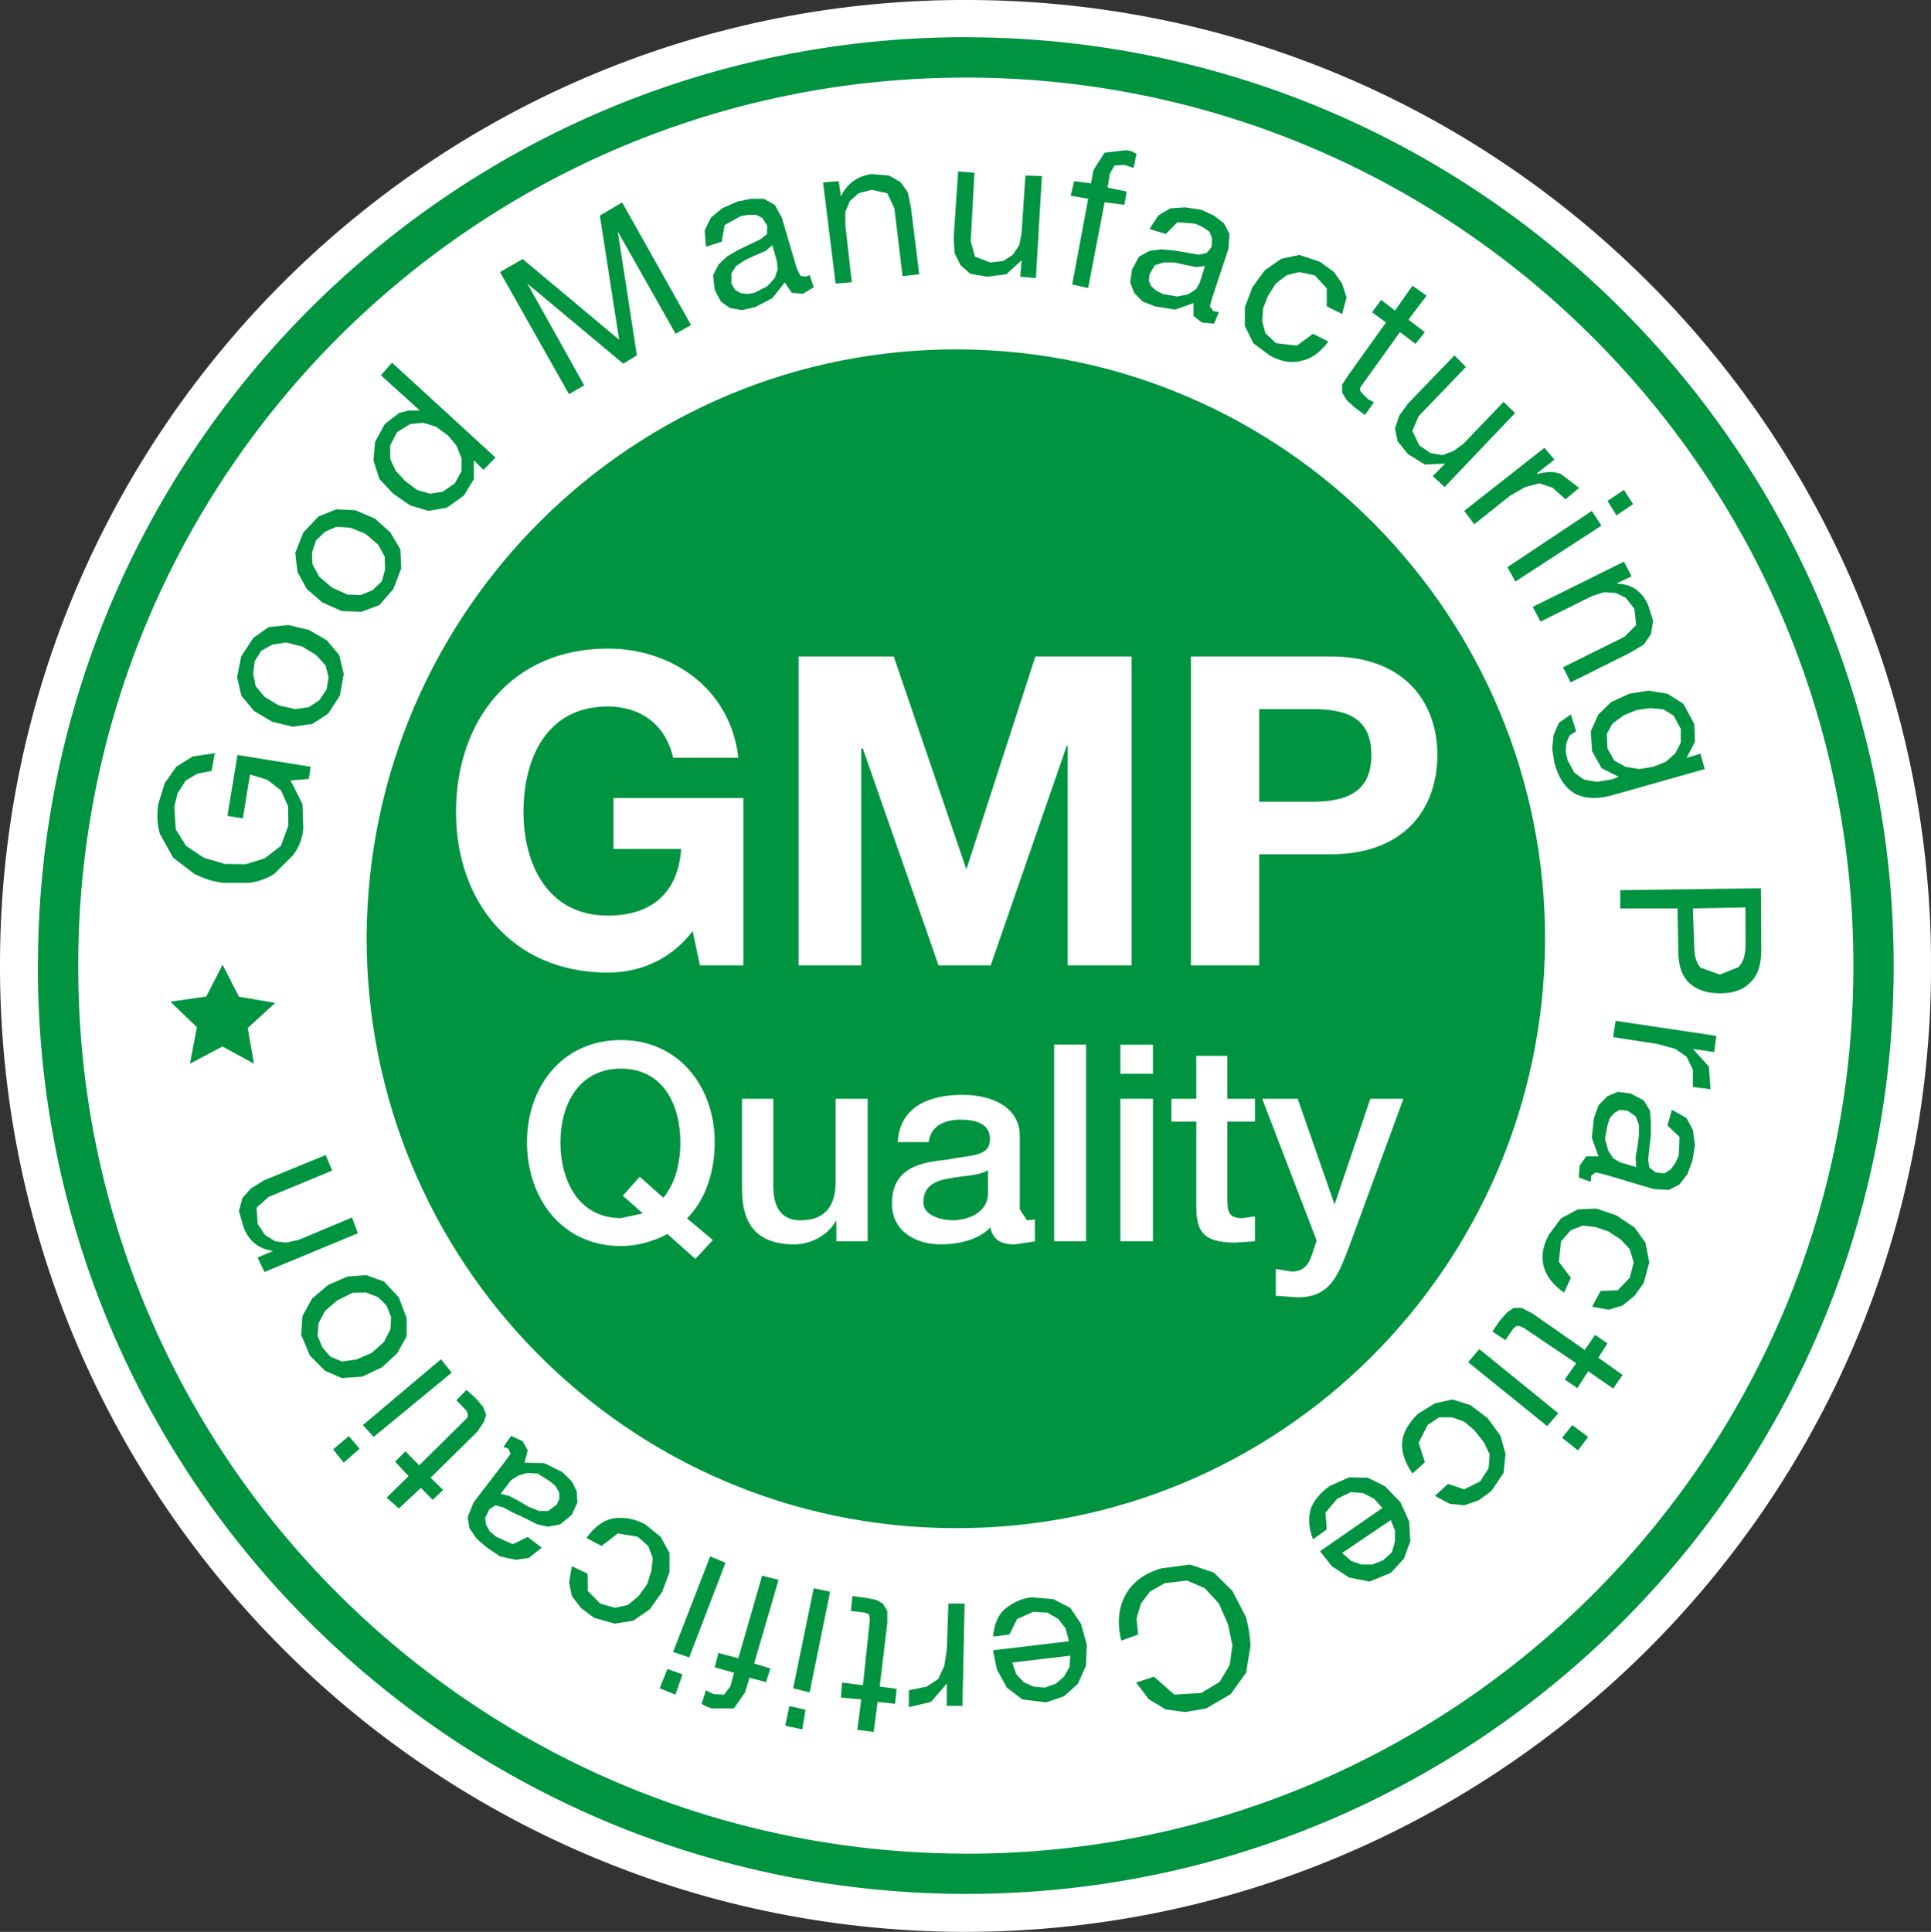 <?xml version="1.0" encoding="UTF-8"?>
<svg xmlns="http://www.w3.org/2000/svg" xmlns:xlink="http://www.w3.org/1999/xlink" width="145.58pt" height="145.63pt" viewBox="0 0 145.58 145.63" version="1.1">
<rect x="0" y="0" width="145.58" height="145.63" fill="#333333" stroke="none"/>
<defs>
<clipPath id="clip1">
  <path d="M 0 0 L 145.578 0 L 145.578 145.629 L 0 145.629 Z M 0 0 "/>
</clipPath>
</defs>
<g id="surface1">
<g clip-path="url(#clip1)" clip-rule="nonzero">
<path style=" stroke:none;fill-rule:nonzero;fill:rgb(100%,100%,100%);fill-opacity:1;" d="M 0 72.363 C 0.211 32.164 33.039 -0.258 73.223 0 C 113.504 0.207 145.848 33 145.582 73.223 C 145.41 113.41 112.598 145.793 72.41 145.629 C 32.141 145.379 -0.25 112.551 0 72.363 "/>
</g>
<path style=" stroke:none;fill-rule:nonzero;fill:rgb(0%,57.999%,25.099%);fill-opacity:1;" d="M 116.484 71.078 C 116.273 95.59 96.355 115.375 71.844 115.195 C 47.309 115.086 27.523 95.066 27.641 70.516 C 27.805 45.965 47.82 26.203 72.32 26.336 C 96.883 26.477 116.645 46.527 116.484 71.078 "/>
<path style=" stroke:none;fill-rule:nonzero;fill:rgb(0%,57.999%,25.099%);fill-opacity:1;" d="M 16.781 72.723 L 18.012 75.133 L 20.75 75.602 L 18.676 77.492 L 19.145 80.184 L 16.773 78.887 L 14.32 80.184 L 14.844 77.43 L 12.84 75.508 L 15.547 75.121 "/>
<path style=" stroke:none;fill-rule:nonzero;fill:rgb(0%,57.999%,25.099%);fill-opacity:1;" d="M 4.383 72.426 L 5.898 72.434 C 6.066 35.59 35.996 5.848 72.801 5.848 L 73.207 5.848 C 109.977 6.066 139.73 36.004 139.73 72.77 L 139.73 73.176 L 139.73 73.168 C 139.535 109.992 109.664 139.738 72.871 139.738 L 72.418 139.73 C 35.598 139.473 5.898 109.672 5.898 72.949 L 5.898 72.434 L 4.383 72.426 L 2.863 72.406 L 2.855 72.949 C 2.863 111.348 33.918 142.492 72.402 142.766 L 72.871 142.766 C 111.328 142.766 142.555 111.676 142.766 73.184 L 142.766 72.77 C 142.766 34.332 111.664 3.047 73.23 2.809 L 72.801 2.801 C 34.324 2.809 3.047 33.902 2.863 72.414 L 2.863 72.406 "/>
<path style=" stroke:none;fill-rule:nonzero;fill:rgb(0%,57.999%,25.099%);fill-opacity:1;" d="M 22.801 60.609 L 22.863 62.465 C 22.793 63.301 22.504 63.914 22.094 64.469 L 20.664 65.883 C 20.117 66.219 19.527 66.453 18.801 66.547 L 16.781 66.547 C 15.984 66.453 15.375 66.219 14.656 65.883 L 13.051 64.648 L 12.066 62.887 C 11.848 62.207 11.816 61.496 11.926 60.617 L 12.418 59.039 L 13.285 57.801 L 14.516 57.027 L 16.188 56.777 L 15.953 58.113 L 14.875 58.32 L 13.996 58.848 L 13.395 59.789 L 13.137 60.805 L 13.254 62.535 L 14.027 63.762 L 15.375 64.664 L 16.949 65.125 L 18.535 65.148 L 19.969 64.695 L 21.18 63.754 L 21.734 62.246 L 21.719 60.781 L 21.18 59.578 L 20.148 58.781 L 18.848 58.383 L 18.309 61.691 L 17.145 61.504 L 17.902 56.91 L 23.418 57.801 L 23.285 58.715 L 21.906 58.836 "/>
<path style=" stroke:none;fill-rule:nonzero;fill:rgb(0%,57.999%,25.099%);fill-opacity:1;" d="M 22.258 53.453 L 23.285 53.305 L 24.059 52.793 L 24.613 51.98 L 24.773 51.066 L 24.543 50.164 L 23.824 49.375 L 22.793 48.742 L 21.562 48.43 L 20.531 48.594 L 19.695 49.055 L 19.195 49.852 L 19.09 50.801 L 19.273 51.723 L 19.938 52.527 L 21 53.168 Z M 19.148 53.594 L 18.199 52.449 L 17.871 51.051 L 18.184 49.484 L 19.09 48.094 L 20.25 47.27 L 21.734 47.113 L 23.285 47.484 L 24.637 48.266 L 25.57 49.375 L 25.914 50.801 L 25.625 52.434 L 24.746 53.789 L 23.551 54.57 L 22.074 54.781 L 20.531 54.414 "/>
<path style=" stroke:none;fill-rule:nonzero;fill:rgb(0%,57.999%,25.099%);fill-opacity:1;" d="M 26.188 44.816 L 27.203 44.855 L 28.098 44.48 L 28.785 43.82 L 29.027 42.945 L 29.004 41.961 L 28.512 41.066 L 27.547 40.23 L 26.406 39.777 L 25.352 39.715 L 24.504 40.082 L 23.824 40.738 L 23.52 41.641 L 23.551 42.523 L 24.059 43.461 L 25.02 44.289 Z M 23.121 44.391 L 22.426 43.117 L 22.258 41.68 L 22.863 40.145 L 24.012 38.926 L 25.352 38.391 L 26.789 38.461 L 28.277 39.098 L 29.434 40.145 L 30.184 41.418 L 30.254 42.844 L 29.66 44.391 L 28.598 45.613 L 27.227 46.121 L 25.758 46.059 L 24.301 45.41 "/>
<path style=" stroke:none;fill-rule:nonzero;fill:rgb(0%,57.999%,25.099%);fill-opacity:1;" d="M 31.453 36.938 L 32.414 37.211 L 33.383 37.062 L 34.293 36.43 L 34.793 35.504 L 34.793 34.535 L 34.402 33.574 L 33.77 32.828 L 32.875 32.164 L 31.898 31.867 L 30.914 31.969 L 29.934 32.578 L 29.418 33.574 L 29.418 34.605 L 29.84 35.504 L 30.578 36.289 Z M 36.453 35.418 L 35.723 34.707 L 35.723 36.113 L 34.973 37.352 L 33.684 38.273 L 32.297 38.508 L 30.914 38.094 L 29.637 37.211 L 28.598 36.102 L 28.152 34.707 L 28.277 33.309 L 29.004 31.969 L 29.512 31.578 L 30.09 31.133 L 30.805 30.945 L 31.602 30.945 L 31.602 30.898 L 28.715 28.289 L 29.551 27.336 L 37.352 34.488 "/>
<path style=" stroke:none;fill-rule:nonzero;fill:rgb(0%,57.999%,25.099%);fill-opacity:1;" d="M 39.402 19.527 L 46.676 25.609 L 45.223 16.25 L 46.902 15.258 L 52.098 24.504 L 50.934 25.16 L 46.582 17.465 L 46.582 17.512 L 48.016 26.789 L 46.988 27.414 L 39.754 21.375 L 44.039 29.043 L 42.898 29.715 L 37.695 20.508 "/>
<path style=" stroke:none;fill-rule:nonzero;fill:rgb(0%,57.999%,25.099%);fill-opacity:1;" d="M 57.73 18.91 L 57.012 19.215 L 56.168 19.605 L 55.504 20.047 L 55.141 20.602 L 55.141 21.375 L 55.414 21.852 L 55.832 22.094 L 56.355 22.156 L 56.879 22.07 L 57.84 21.578 L 58.406 20.961 L 58.633 20.305 L 58.566 19.68 L 58.223 18.48 Z M 60.531 22.148 L 59.688 22.07 L 59.164 21.289 L 58.223 22.477 L 56.91 23.16 L 55.941 23.371 L 55.055 23.23 L 54.352 22.742 L 53.883 21.852 L 53.758 20.758 L 54.164 19.949 L 54.797 19.34 L 55.664 18.832 L 56.543 18.418 L 57.371 18.012 L 57.824 17.637 L 57.84 17.016 L 57.488 16.445 L 57.012 16.195 L 56.41 16.195 L 55.832 16.297 L 54.633 16.965 L 54.414 18.223 L 53.219 18.598 L 53.125 17.363 L 53.602 16.398 L 54.438 15.703 L 55.586 15.195 L 56.613 14.984 L 57.582 14.984 L 58.406 15.438 L 58.938 16.398 L 60.07 20.234 L 60.344 20.789 L 60.711 20.859 L 61.039 20.742 L 61.348 21.648 "/>
<path style=" stroke:none;fill-rule:nonzero;fill:rgb(0%,57.999%,25.099%);fill-opacity:1;" d="M 63.238 13.66 L 63.395 14.812 C 63.863 13.824 64.633 13.277 65.711 13.121 L 67.027 13.23 L 67.887 13.723 L 68.441 14.492 L 68.684 15.688 L 69.301 20.672 L 68.043 20.812 L 67.426 15.688 L 66.895 14.57 L 65.711 14.305 L 64.719 14.57 L 64.07 15.156 L 63.73 15.977 L 63.73 16.965 L 64.219 21.273 L 62.996 21.375 L 62.051 13.746 "/>
<path style=" stroke:none;fill-rule:nonzero;fill:rgb(0%,57.999%,25.099%);fill-opacity:1;" d="M 76.914 20.859 L 77.023 19.672 L 76.953 19.672 L 75.875 20.672 L 74.395 20.859 L 73.145 20.633 L 72.414 19.988 L 71.969 19.09 L 71.895 17.941 L 72.234 12.926 L 73.465 13.02 L 73.184 18.176 L 73.504 19.34 L 74.641 19.785 L 75.641 19.672 L 76.352 19.207 L 76.844 18.48 L 77.023 17.543 L 77.305 13.23 L 78.551 13.27 L 78.098 20.961 "/>
<path style=" stroke:none;fill-rule:nonzero;fill:rgb(0%,57.999%,25.099%);fill-opacity:1;" d="M 80.719 14.75 L 80.984 13.66 L 82.25 13.824 L 82.445 12.801 L 83.277 11.512 L 84.887 11.32 L 85.316 11.398 L 85.684 11.602 L 85.465 12.66 L 85.137 12.551 L 84.777 12.434 L 84.027 12.473 L 83.676 13.09 L 83.504 14.141 L 84.941 14.438 L 84.77 15.438 L 83.277 15.25 L 82.039 21.711 L 80.836 21.445 L 82.039 14.984 "/>
<path style=" stroke:none;fill-rule:nonzero;fill:rgb(0%,57.999%,25.099%);fill-opacity:1;" d="M 90.191 20.133 L 89.348 19.961 L 88.531 19.785 L 87.734 19.781 L 87.062 19.992 L 86.664 20.672 L 86.617 21.156 L 86.789 21.578 L 87.18 21.914 L 87.703 22.176 L 88.766 22.348 L 89.598 22.176 L 90.191 21.781 L 90.465 21.273 L 90.84 20.047 Z M 90.605 24.309 L 89.98 23.816 L 89.98 22.848 L 88.582 23.34 L 87.062 23.09 L 86.121 22.715 L 85.52 22.094 L 85.207 21.297 L 85.348 20.305 L 85.879 19.34 L 86.664 18.91 L 87.539 18.793 L 88.531 18.887 L 89.504 19.043 L 90.355 19.199 L 90.965 19.074 L 91.348 18.621 L 91.379 17.949 L 91.184 17.465 L 90.684 17.129 L 90.129 16.863 L 88.766 16.75 L 87.891 17.637 L 86.664 17.262 L 87.336 16.234 L 88.234 15.703 L 89.348 15.625 L 90.559 15.812 L 91.512 16.25 L 92.273 16.832 L 92.695 17.637 L 92.617 18.754 L 91.379 22.477 L 91.215 23.09 L 91.465 23.441 L 91.891 23.527 L 91.531 24.402 "/>
<path style=" stroke:none;fill-rule:nonzero;fill:rgb(0%,57.999%,25.099%);fill-opacity:1;" d="M 100.027 21.734 L 99.125 20.758 L 97.953 20.508 L 97.004 20.742 L 96.184 21.375 L 95.598 22.301 L 95.23 23.23 L 95.16 24.215 L 95.402 25.125 L 96.199 25.867 L 97.781 26.055 L 98.984 25.16 L 100.152 25.75 C 99.516 26.562 98.875 27.047 98.156 27.188 C 97.391 27.414 96.59 27.273 95.715 26.789 L 94.488 25.867 L 93.852 24.566 L 93.852 23.16 L 94.422 21.648 L 95.355 20.375 L 96.59 19.508 L 97.953 19.215 L 99.516 19.734 L 100.574 20.508 L 101.184 21.375 L 101.52 22.434 L 101.184 23.668 L 100.027 23.09 "/>
<path style=" stroke:none;fill-rule:nonzero;fill:rgb(0%,57.999%,25.099%);fill-opacity:1;" d="M 107.418 25.035 L 106.723 25.922 L 105.543 25.035 L 102.758 28.918 L 102.555 29.215 L 102.555 29.473 L 102.758 29.715 L 103.121 30.074 L 103.586 30.332 L 102.898 31.281 L 102.137 30.719 L 101.52 30.152 L 101.184 29.59 L 101.184 28.996 L 101.645 28.289 L 104.492 24.309 L 103.445 23.535 L 104.125 22.605 L 105.172 23.41 L 106.488 21.539 L 107.551 22.289 L 106.184 24.098 "/>
<path style=" stroke:none;fill-rule:nonzero;fill:rgb(0%,57.999%,25.099%);fill-opacity:1;" d="M 108.02 35.887 L 108.914 34.988 L 108.906 34.949 L 107.426 35.02 L 106.152 34.23 L 105.367 33.262 L 105.172 32.305 L 105.492 31.328 L 106.152 30.418 L 109.656 26.789 L 110.516 27.664 L 106.957 31.367 L 106.48 32.477 L 107.004 33.574 L 107.848 34.152 L 108.742 34.309 L 109.57 34.004 L 110.328 33.453 L 113.355 30.293 L 114.227 31.133 L 108.914 36.711 "/>
<path style=" stroke:none;fill-rule:nonzero;fill:rgb(0%,57.999%,25.099%);fill-opacity:1;" d="M 117.191 34.645 L 115.883 35.668 L 115.883 35.73 C 116.621 35.535 117.191 35.535 117.684 35.73 L 119.051 36.781 L 118.027 37.641 L 117.043 36.758 L 116.047 36.43 L 114.992 36.711 L 113.859 37.359 L 111.145 39.52 L 110.391 38.508 L 116.438 33.754 "/>
<path style=" stroke:none;fill-rule:nonzero;fill:rgb(0%,57.999%,25.099%);fill-opacity:1;" d="M 121.188 37.758 L 122.434 36.93 L 123.121 38 L 121.867 38.852 Z M 120.734 39.621 L 114.25 43.836 L 113.645 42.758 L 120.008 38.516 "/>
<path style=" stroke:none;fill-rule:nonzero;fill:rgb(0%,57.999%,25.099%);fill-opacity:1;" d="M 123.004 43.445 L 121.887 43.969 L 121.965 44 C 123.004 44.031 123.785 44.566 124.262 45.613 L 124.629 46.801 L 124.469 47.805 L 123.918 48.594 L 122.91 49.195 L 118.41 51.441 L 117.84 50.301 L 122.473 48 L 123.355 47.113 L 123.223 45.902 L 122.566 45.059 L 121.801 44.699 L 120.938 44.641 L 120.008 44.941 L 116.145 46.855 L 115.555 45.746 L 122.434 42.336 "/>
<path style=" stroke:none;fill-rule:nonzero;fill:rgb(0%,57.999%,25.099%);fill-opacity:1;" d="M 121.695 57.324 L 122.535 57.801 L 123.59 57.973 L 124.633 57.801 L 125.586 57.426 L 126.312 56.777 L 126.719 55.977 L 126.719 54.953 L 126.172 53.945 L 125.406 53.469 L 124.395 53.375 L 123.363 53.531 L 122.41 53.922 L 121.562 54.547 L 121.141 55.328 L 121.188 56.418 Z M 118.832 59.875 C 118.082 59.492 117.527 58.719 117.199 57.559 L 117.027 56.441 L 117.129 55.398 L 117.527 54.484 L 118.426 53.859 L 118.832 55.125 L 118.332 55.438 L 118.082 56.043 L 118.043 56.676 L 118.184 57.309 L 118.699 58.254 L 119.422 58.77 L 120.383 58.938 L 121.562 58.742 L 122.031 58.555 L 120.75 57.91 L 120.031 56.637 L 119.93 55.133 L 120.5 53.859 L 121.461 52.93 L 122.824 52.293 L 124.262 52.059 L 125.711 52.293 L 126.906 53.047 L 127.73 54.57 L 127.785 55.918 L 127.156 57.121 L 128.199 56.816 L 128.527 57.973 L 121.801 59.875 C 120.516 60.266 119.594 60.227 118.832 59.875 "/>
<path style=" stroke:none;fill-rule:nonzero;fill:rgb(0%,57.999%,25.099%);fill-opacity:1;" d="M 127.723 71.164 C 127.723 72 127.863 72.543 128.199 72.941 L 129.66 73.465 L 131.047 72.91 C 131.469 72.531 131.602 71.898 131.602 71.156 L 131.594 68.402 L 127.629 68.48 Z M 132.785 71.609 C 132.785 72.676 132.547 73.488 131.992 74.02 C 131.469 74.605 130.688 74.879 129.707 74.879 C 128.699 74.879 127.941 74.645 127.359 74.098 C 126.773 73.543 126.531 72.77 126.531 71.672 L 126.469 68.48 L 122.152 68.48 L 122.152 67.102 L 132.758 66.957 "/>
<path style=" stroke:none;fill-rule:nonzero;fill:rgb(0%,57.999%,25.099%);fill-opacity:1;" d="M 129.238 79.309 L 127.629 79.074 L 128.84 80.402 L 128.957 82.109 L 127.629 81.938 L 127.629 80.629 L 127.156 79.66 L 126.312 79.074 L 124.969 78.699 L 121.617 78.184 L 121.801 76.953 L 129.395 78.086 "/>
<path style=" stroke:none;fill-rule:nonzero;fill:rgb(0%,57.999%,25.099%);fill-opacity:1;" d="M 123.309 87.266 L 123.457 86.418 L 123.559 85.59 L 123.559 84.777 L 123.309 84.145 L 122.699 83.73 L 122.117 83.66 L 121.695 83.902 L 121.367 84.285 L 121.188 84.84 L 121 85.848 L 121.242 86.719 L 121.617 87.312 L 122.141 87.617 L 123.363 87.984 Z M 119.098 87.852 L 119.594 87.164 L 120.516 87.164 L 120.008 85.762 L 120.172 84.277 L 120.516 83.316 L 121.188 82.633 L 121.965 82.305 L 122.934 82.43 L 123.918 82.945 L 124.395 83.73 L 124.465 84.621 L 124.465 85.59 L 124.34 86.594 L 124.262 87.414 L 124.34 88 L 124.824 88.383 L 125.492 88.453 L 125.977 88.133 L 126.312 87.656 L 126.562 87.125 L 126.625 85.715 L 125.711 84.84 L 126.047 83.66 L 127.148 84.277 L 127.625 85.168 L 127.785 86.328 L 127.594 87.5 L 127.215 88.5 L 126.625 89.285 L 125.82 89.699 L 124.684 89.637 L 120.938 88.523 L 120.305 88.383 L 119.969 88.617 L 119.93 89.086 L 119.027 88.766 "/>
<path style=" stroke:none;fill-rule:nonzero;fill:rgb(0%,57.999%,25.099%);fill-opacity:1;" d="M 121.965 97.266 L 122.863 96.324 L 123.168 95.168 L 122.863 94.156 L 122.203 93.445 L 121.242 92.82 L 120.258 92.492 L 119.312 92.391 L 118.426 92.742 L 117.691 93.57 L 117.527 95.121 L 118.426 96.324 L 117.926 97.438 C 117.129 96.902 116.621 96.254 116.406 95.551 C 116.188 94.797 116.277 93.984 116.762 93.094 L 117.691 91.84 L 118.941 91.168 L 120.344 91.105 L 121.84 91.609 L 123.223 92.523 L 124.051 93.672 L 124.34 95.168 L 123.918 96.723 L 123.223 97.688 L 122.328 98.414 L 121.273 98.734 L 120.031 98.5 L 120.672 97.312 "/>
<path style=" stroke:none;fill-rule:nonzero;fill:rgb(0%,57.999%,25.099%);fill-opacity:1;" d="M 118.922 104.641 L 117.965 103.992 L 118.832 102.766 L 114.898 100.113 L 114.578 99.961 L 114.328 99.961 L 114.121 100.113 L 113.824 100.535 L 113.504 101.027 L 112.512 100.375 L 113.082 99.539 L 113.645 98.914 L 114.121 98.594 L 114.711 98.594 L 115.5 98.992 L 119.477 101.762 L 120.258 100.629 L 121.188 101.27 L 120.5 102.348 L 122.328 103.648 L 121.617 104.672 L 119.734 103.367 "/>
<path style=" stroke:none;fill-rule:nonzero;fill:rgb(0%,57.999%,25.099%);fill-opacity:1;" d="M 118.535 107.426 L 119.734 108.32 L 118.961 109.336 L 117.77 108.383 Z M 116.645 107.504 L 110.688 102.688 L 111.527 101.699 L 117.48 106.535 "/>
<path style=" stroke:none;fill-rule:nonzero;fill:rgb(0%,57.999%,25.099%);fill-opacity:1;" d="M 110.391 112.27 L 111.598 111.668 L 112.23 110.672 L 112.309 109.641 L 111.887 108.742 L 111.145 107.809 L 110.391 107.168 L 109.461 106.84 L 108.492 106.84 L 107.629 107.426 L 106.957 108.758 L 107.426 110.227 L 106.488 111.082 C 105.965 110.297 105.664 109.562 105.703 108.766 C 105.777 107.988 106.152 107.332 106.895 106.582 L 108.184 105.785 L 109.508 105.496 L 110.855 105.922 L 112.145 106.895 L 113.121 108.227 L 113.504 109.602 L 113.355 111.035 L 112.434 112.402 L 111.465 113.105 L 110.391 113.473 L 109.297 113.363 L 108.184 112.762 L 109.164 111.863 "/>
<path style=" stroke:none;fill-rule:nonzero;fill:rgb(0%,57.999%,25.099%);fill-opacity:1;" d="M 101.879 117.676 L 102.652 117.941 L 103.461 117.941 L 104.289 117.613 L 104.938 117.004 L 105.172 116.188 L 105.172 115.375 L 104.859 114.586 L 101.184 117.066 Z M 98.812 113.777 C 99.031 113.113 99.52 112.551 100.246 112.02 L 101.707 111.367 L 103.121 111.395 L 104.414 112.035 L 105.578 113.238 L 106.238 114.688 L 106.324 116.172 L 105.855 117.48 L 104.859 118.566 L 103.246 119.223 L 101.707 118.918 L 100.41 118.066 L 99.52 116.934 L 104.219 113.676 L 103.594 112.98 L 102.758 112.551 L 101.84 112.48 L 100.816 112.98 L 99.93 114.023 L 100.027 115.289 L 98.992 116.039 C 98.664 115.195 98.625 114.469 98.812 113.777 "/>
<path style=" stroke:none;fill-rule:nonzero;fill:rgb(0%,57.999%,25.099%);fill-opacity:1;" d="M 88.531 127.746 L 90.559 127.621 L 91.953 126.789 L 92.711 125.5 L 92.914 124.027 L 92.578 122.434 L 91.891 120.875 L 90.832 119.723 L 89.488 119.145 L 87.805 119.348 L 86.703 119.977 L 86.02 120.875 L 85.684 122.008 L 85.805 123.215 L 84.543 123.676 C 84.191 122.348 84.34 121.203 84.832 120.266 C 85.348 119.301 86.219 118.629 87.539 118.23 L 89.707 117.941 L 91.512 118.543 L 92.914 119.93 L 93.922 121.875 C 94.156 122.668 94.234 123.355 94.281 124.051 L 93.945 126.094 L 92.781 127.707 L 90.941 128.785 L 89.348 129.059 L 87.891 128.863 L 86.617 128.102 L 85.652 126.836 L 87 126.391 "/>
<path style=" stroke:none;fill-rule:nonzero;fill:rgb(0%,57.999%,25.099%);fill-opacity:1;" d="M 76.609 126.188 L 77.172 126.805 L 77.91 127.141 L 78.762 127.219 L 79.605 126.922 L 80.215 126.391 L 80.633 125.664 L 80.688 124.809 L 76.312 125.328 Z M 75.727 121.312 C 76.312 120.859 76.953 120.477 77.812 120.414 L 79.41 120.547 L 80.688 121.203 L 81.492 122.395 L 81.93 123.957 L 81.875 125.57 L 81.266 126.922 L 80.215 127.871 L 78.848 128.332 L 77.07 128.105 L 75.906 127.219 L 75.156 125.844 L 74.863 124.402 L 80.594 123.723 L 80.336 122.754 L 79.793 122.047 L 78.973 121.57 L 77.91 121.5 L 76.68 122.047 L 76.102 123.215 L 74.863 123.371 C 74.953 122.457 75.219 121.797 75.727 121.312 "/>
<path style=" stroke:none;fill-rule:nonzero;fill:rgb(0%,57.999%,25.099%);fill-opacity:1;" d="M 71.375 128.59 L 71.383 126.922 L 71.375 126.922 L 70.188 128.293 L 68.52 128.691 L 68.52 127.414 L 69.867 127.141 L 70.734 126.562 L 71.195 125.57 L 71.383 124.324 L 71.5 120.875 L 72.723 120.883 L 72.559 128.59 "/>
<path style=" stroke:none;fill-rule:nonzero;fill:rgb(0%,57.999%,25.099%);fill-opacity:1;" d="M 63.395 127.965 L 63.488 126.836 L 65.055 127.039 L 65.562 122.277 L 65.562 121.961 L 65.508 121.68 L 65.227 121.57 L 64.719 121.5 L 64.148 121.445 L 64.266 120.312 L 65.227 120.445 L 66.031 120.594 L 66.562 120.883 L 66.895 121.445 L 66.895 122.348 L 66.32 127.141 L 67.598 127.312 L 67.48 128.441 L 66.164 128.293 L 65.867 130.555 L 64.633 130.402 L 64.93 128.105 "/>
<path style=" stroke:none;fill-rule:nonzero;fill:rgb(0%,57.999%,25.099%);fill-opacity:1;" d="M 59.797 127.266 L 61.344 119.727 L 62.582 119.992 L 61.039 127.578 Z M 60.727 128.887 L 60.484 130.363 L 59.203 130.09 L 59.508 128.605 "/>
<path style=" stroke:none;fill-rule:nonzero;fill:rgb(0%,57.999%,25.099%);fill-opacity:1;" d="M 58.082 125.773 L 57.754 126.805 L 56.504 126.469 L 56.168 127.578 L 55.328 128.785 L 53.641 128.785 L 53.242 128.637 L 52.891 128.441 L 53.219 127.422 L 53.539 127.578 L 53.812 127.707 L 54.586 127.746 L 55.055 127.141 L 55.344 126.102 L 53.883 125.68 L 54.164 124.605 L 55.66 125.004 L 57.457 118.777 L 58.695 119.098 L 56.855 125.398 "/>
<path style=" stroke:none;fill-rule:nonzero;fill:rgb(0%,57.999%,25.099%);fill-opacity:1;" d="M 50.746 124.527 L 53.539 117.324 L 54.695 117.809 L 51.957 124.945 Z M 51.457 126.219 L 50.918 127.746 L 49.734 127.266 L 50.316 125.812 "/>
<path style=" stroke:none;fill-rule:nonzero;fill:rgb(0%,57.999%,25.099%);fill-opacity:1;" d="M 44.312 119.93 L 45.254 120.883 L 46.355 121.203 L 47.34 120.984 L 48.148 120.312 L 48.797 119.406 L 49.109 118.379 L 49.211 117.449 L 48.867 116.539 L 48.07 115.844 L 46.574 115.594 L 45.355 116.539 L 44.211 115.938 C 44.793 115.133 45.379 114.672 46.16 114.469 C 46.926 114.359 47.719 114.43 48.625 114.898 L 49.797 115.844 L 50.473 117.066 L 50.473 118.512 L 49.922 119.992 L 48.984 121.312 L 47.734 122.176 L 46.355 122.395 L 44.793 121.961 L 43.805 121.219 L 43.109 120.312 L 42.906 119.301 L 43.109 118.066 L 44.297 118.629 "/>
<path style=" stroke:none;fill-rule:nonzero;fill:rgb(0%,57.999%,25.099%);fill-opacity:1;" d="M 38.398 112.77 L 39.172 113.184 L 39.871 113.598 L 40.652 113.906 L 41.309 113.906 L 41.961 113.441 L 42.172 112.98 L 42.148 112.48 L 41.875 112.02 L 41.469 111.668 L 40.527 111.082 L 39.73 111.035 L 39.055 111.238 L 38.531 111.582 L 37.742 112.605 Z M 39.402 108.641 L 39.785 109.336 L 39.543 110.258 L 41.027 110.297 L 42.367 110.953 L 43.109 111.668 L 43.477 112.418 L 43.531 113.262 L 43.109 114.188 L 42.234 114.914 L 41.309 115.086 L 40.473 114.898 L 39.629 114.469 L 38.664 114.023 L 37.953 113.637 L 37.352 113.473 L 36.891 113.781 L 36.57 114.43 L 36.656 114.961 L 36.93 115.453 L 37.406 115.844 L 38.664 116.406 L 39.785 115.859 L 40.84 116.672 L 39.863 117.441 L 38.875 117.582 L 37.695 117.324 L 36.742 116.684 L 35.941 116 L 35.387 115.195 L 35.254 114.359 L 35.699 113.262 L 38.117 110.109 L 38.492 109.594 L 38.32 109.211 L 37.953 109.07 L 38.531 108.242 "/>
<path style=" stroke:none;fill-rule:nonzero;fill:rgb(0%,57.999%,25.099%);fill-opacity:1;" d="M 29.785 110.18 L 30.566 109.406 L 31.602 110.461 L 35.004 107.098 L 35.254 106.84 L 35.262 106.582 L 35.168 106.348 L 34.793 105.949 L 34.402 105.559 L 35.168 104.773 L 35.902 105.438 L 36.438 106.082 L 36.656 106.676 L 36.453 107.23 L 35.973 107.934 L 32.461 111.395 L 33.406 112.316 L 32.617 113.066 L 31.734 112.16 L 30.066 113.707 L 29.145 112.902 L 30.801 111.277 "/>
<path style=" stroke:none;fill-rule:nonzero;fill:rgb(0%,57.999%,25.099%);fill-opacity:1;" d="M 27.359 107.426 L 33.242 102.465 L 34.051 103.477 L 28.168 108.32 Z M 27.109 109.211 L 25.914 110.258 L 25.113 109.258 L 26.297 108.258 "/>
<path style=" stroke:none;fill-rule:nonzero;fill:rgb(0%,57.999%,25.099%);fill-opacity:1;" d="M 28.949 101.16 L 29.434 100.199 L 29.488 99.289 L 29.137 98.414 L 28.512 97.789 L 27.602 97.434 L 26.578 97.453 L 25.406 98.039 L 24.504 98.82 L 24.012 99.75 L 23.941 100.691 L 24.301 101.566 L 24.91 102.27 L 25.773 102.637 L 26.875 102.48 L 28.02 101.988 Z M 27.289 103.781 L 25.773 103.883 L 24.504 103.336 L 23.363 102.184 L 22.707 100.629 L 22.801 99.203 L 23.52 97.898 L 24.723 96.871 L 26.188 96.23 L 27.602 96.121 L 28.949 96.605 L 30.066 97.797 L 30.66 99.367 L 30.652 100.754 L 29.934 102.027 L 28.777 103.086 "/>
<path style=" stroke:none;fill-rule:nonzero;fill:rgb(0%,57.999%,25.099%);fill-opacity:1;" d="M 19.418 94.801 L 20.562 94.305 L 20.562 94.289 C 19.527 94.156 18.77 93.578 18.363 92.523 L 18.012 91.293 L 18.277 90.301 L 18.918 89.59 L 19.898 88.98 L 24.551 87.07 L 25.043 88.242 L 20.25 90.23 L 19.344 91.035 L 19.418 92.25 L 19.977 93.094 L 20.75 93.578 L 21.57 93.672 L 22.527 93.461 L 26.539 91.777 L 26.977 92.969 L 19.938 95.887 "/>
<path style=" stroke:none;fill-rule:nonzero;fill:rgb(100%,100%,100%);fill-opacity:1;" d="M 52.223 70.188 C 50.473 72.469 48.07 73.316 45.824 73.316 C 38.602 73.316 34.379 67.949 34.379 61.211 C 34.379 54.297 38.602 48.891 45.824 48.891 C 50.598 48.891 55.062 51.855 55.664 57.121 L 50.746 57.121 C 50.172 54.57 48.242 53.254 45.824 53.254 C 41.246 53.254 39.465 57.121 39.465 61.211 C 39.465 65.086 41.246 69.02 45.824 69.02 C 49.172 69.02 51.121 67.277 51.355 63.992 L 46.254 63.992 L 46.254 60.156 L 56.043 60.156 L 56.043 72.77 L 52.766 72.77 "/>
<path style=" stroke:none;fill-rule:nonzero;fill:rgb(100%,100%,100%);fill-opacity:1;" d="M 60.203 49.484 L 67.379 49.484 L 72.84 65.492 L 72.871 65.492 L 78.059 49.484 L 85.316 49.484 L 85.316 72.77 L 80.496 72.77 L 80.496 56.215 L 80.426 56.215 L 74.691 72.77 L 70.758 72.77 L 65.047 56.418 L 64.93 56.418 L 64.93 72.77 L 60.203 72.77 "/>
<path style=" stroke:none;fill-rule:nonzero;fill:rgb(100%,100%,100%);fill-opacity:1;" d="M 94.934 60.438 L 98.875 60.438 C 101.293 60.438 103.391 59.875 103.391 56.91 C 103.391 53.945 101.293 53.453 98.875 53.453 L 94.934 53.453 Z M 89.785 49.484 L 100.285 49.484 C 106.113 49.484 108.367 53.164 108.367 56.91 C 108.367 60.734 106.113 64.398 100.285 64.398 L 94.934 64.398 L 94.934 72.77 L 89.785 72.77 "/>
<path style=" stroke:none;fill-rule:nonzero;fill:rgb(100%,100%,100%);fill-opacity:1;" d="M 46.957 90.137 L 48.227 88.703 L 50.012 90.293 C 50.934 89.156 51.293 87.656 51.293 86.109 C 51.293 83.316 50.012 80.555 46.816 80.555 C 43.602 80.555 42.25 83.316 42.25 86.109 C 42.25 88.973 43.602 91.824 46.816 91.824 L 48.461 91.473 Z M 53.742 93.477 L 52.426 94.902 L 50.316 93.023 C 49.172 93.633 47.938 93.93 46.816 93.93 C 42.367 93.93 39.73 90.332 39.73 86.109 C 39.73 81.938 42.367 78.402 46.816 78.402 C 51.191 78.402 53.883 81.938 53.883 86.109 C 53.883 88.211 53.25 90.395 51.793 91.844 "/>
<path style=" stroke:none;fill-rule:nonzero;fill:rgb(100%,100%,100%);fill-opacity:1;" d="M 65.414 93.57 L 63.051 93.57 L 63.051 92.059 L 62.996 92.059 C 62.426 93.117 61.117 93.805 59.898 93.805 C 57.16 93.805 55.941 92.406 55.941 89.637 L 55.941 82.828 L 58.301 82.828 L 58.301 89.395 C 58.301 91.285 59.125 91.992 60.352 91.992 C 62.355 91.992 62.996 90.73 62.996 89.09 L 62.996 82.828 L 65.414 82.828 "/>
<path style=" stroke:none;fill-rule:nonzero;fill:rgb(100%,100%,100%);fill-opacity:1;" d="M 74.488 88.211 C 73.762 88.648 72.652 88.617 71.633 88.82 C 70.586 88.98 69.613 89.355 69.613 90.637 C 69.613 91.66 71.008 91.988 71.844 91.988 C 72.871 91.988 74.488 91.473 74.488 89.934 Z M 76.883 91.168 L 77.43 91.988 L 78.02 91.93 L 78.02 93.578 L 76.508 93.805 C 75.531 93.805 74.863 93.516 74.668 92.523 C 73.762 93.477 72.234 93.805 70.93 93.805 C 69.035 93.805 67.246 92.82 67.246 90.738 C 67.246 88 69.418 87.617 71.445 87.414 C 73.145 87.047 74.637 87.25 74.637 85.848 C 74.637 84.621 73.379 84.402 72.422 84.402 C 71.094 84.402 70.148 84.957 70.016 86.094 L 67.684 86.094 C 67.832 83.34 70.18 82.531 72.559 82.531 C 74.668 82.531 76.883 83.379 76.883 85.645 "/>
<path style=" stroke:none;fill-rule:nonzero;fill:rgb(100%,100%,100%);fill-opacity:1;" d="M 79.473 93.57 L 81.883 93.57 L 81.883 78.746 L 79.473 78.746 Z M 79.473 93.57 "/>
<path style=" stroke:none;fill-rule:nonzero;fill:rgb(100%,100%,100%);fill-opacity:1;" d="M 84.465 93.57 L 86.922 93.57 L 86.922 82.828 L 84.465 82.828 Z M 84.465 80.945 L 86.922 80.945 L 86.922 78.754 L 84.465 78.754 Z M 84.465 80.945 "/>
<path style=" stroke:none;fill-rule:nonzero;fill:rgb(100%,100%,100%);fill-opacity:1;" d="M 88.312 82.828 L 90.191 82.828 L 90.191 79.59 L 92.531 79.59 L 92.531 82.828 L 94.613 82.828 L 94.613 84.551 L 92.531 84.551 L 92.531 90.293 C 92.531 91.285 92.578 91.828 93.664 91.828 L 94.613 91.691 L 94.613 93.57 L 93.117 93.672 C 90.605 93.672 90.191 92.719 90.191 90.918 L 90.191 84.551 L 88.312 84.551 "/>
<path style=" stroke:none;fill-rule:nonzero;fill:rgb(100%,100%,100%);fill-opacity:1;" d="M 95.16 82.828 L 97.836 82.828 L 100.613 90.785 L 100.621 90.785 L 103.312 82.828 L 105.809 82.828 L 101.645 94.156 C 100.879 96.121 100.285 97.797 97.836 97.797 L 96.184 97.68 L 96.184 95.652 L 97.352 95.855 C 98.398 95.855 98.703 95.23 98.984 94.359 L 99.266 93.516 "/>
</g>
</svg>
